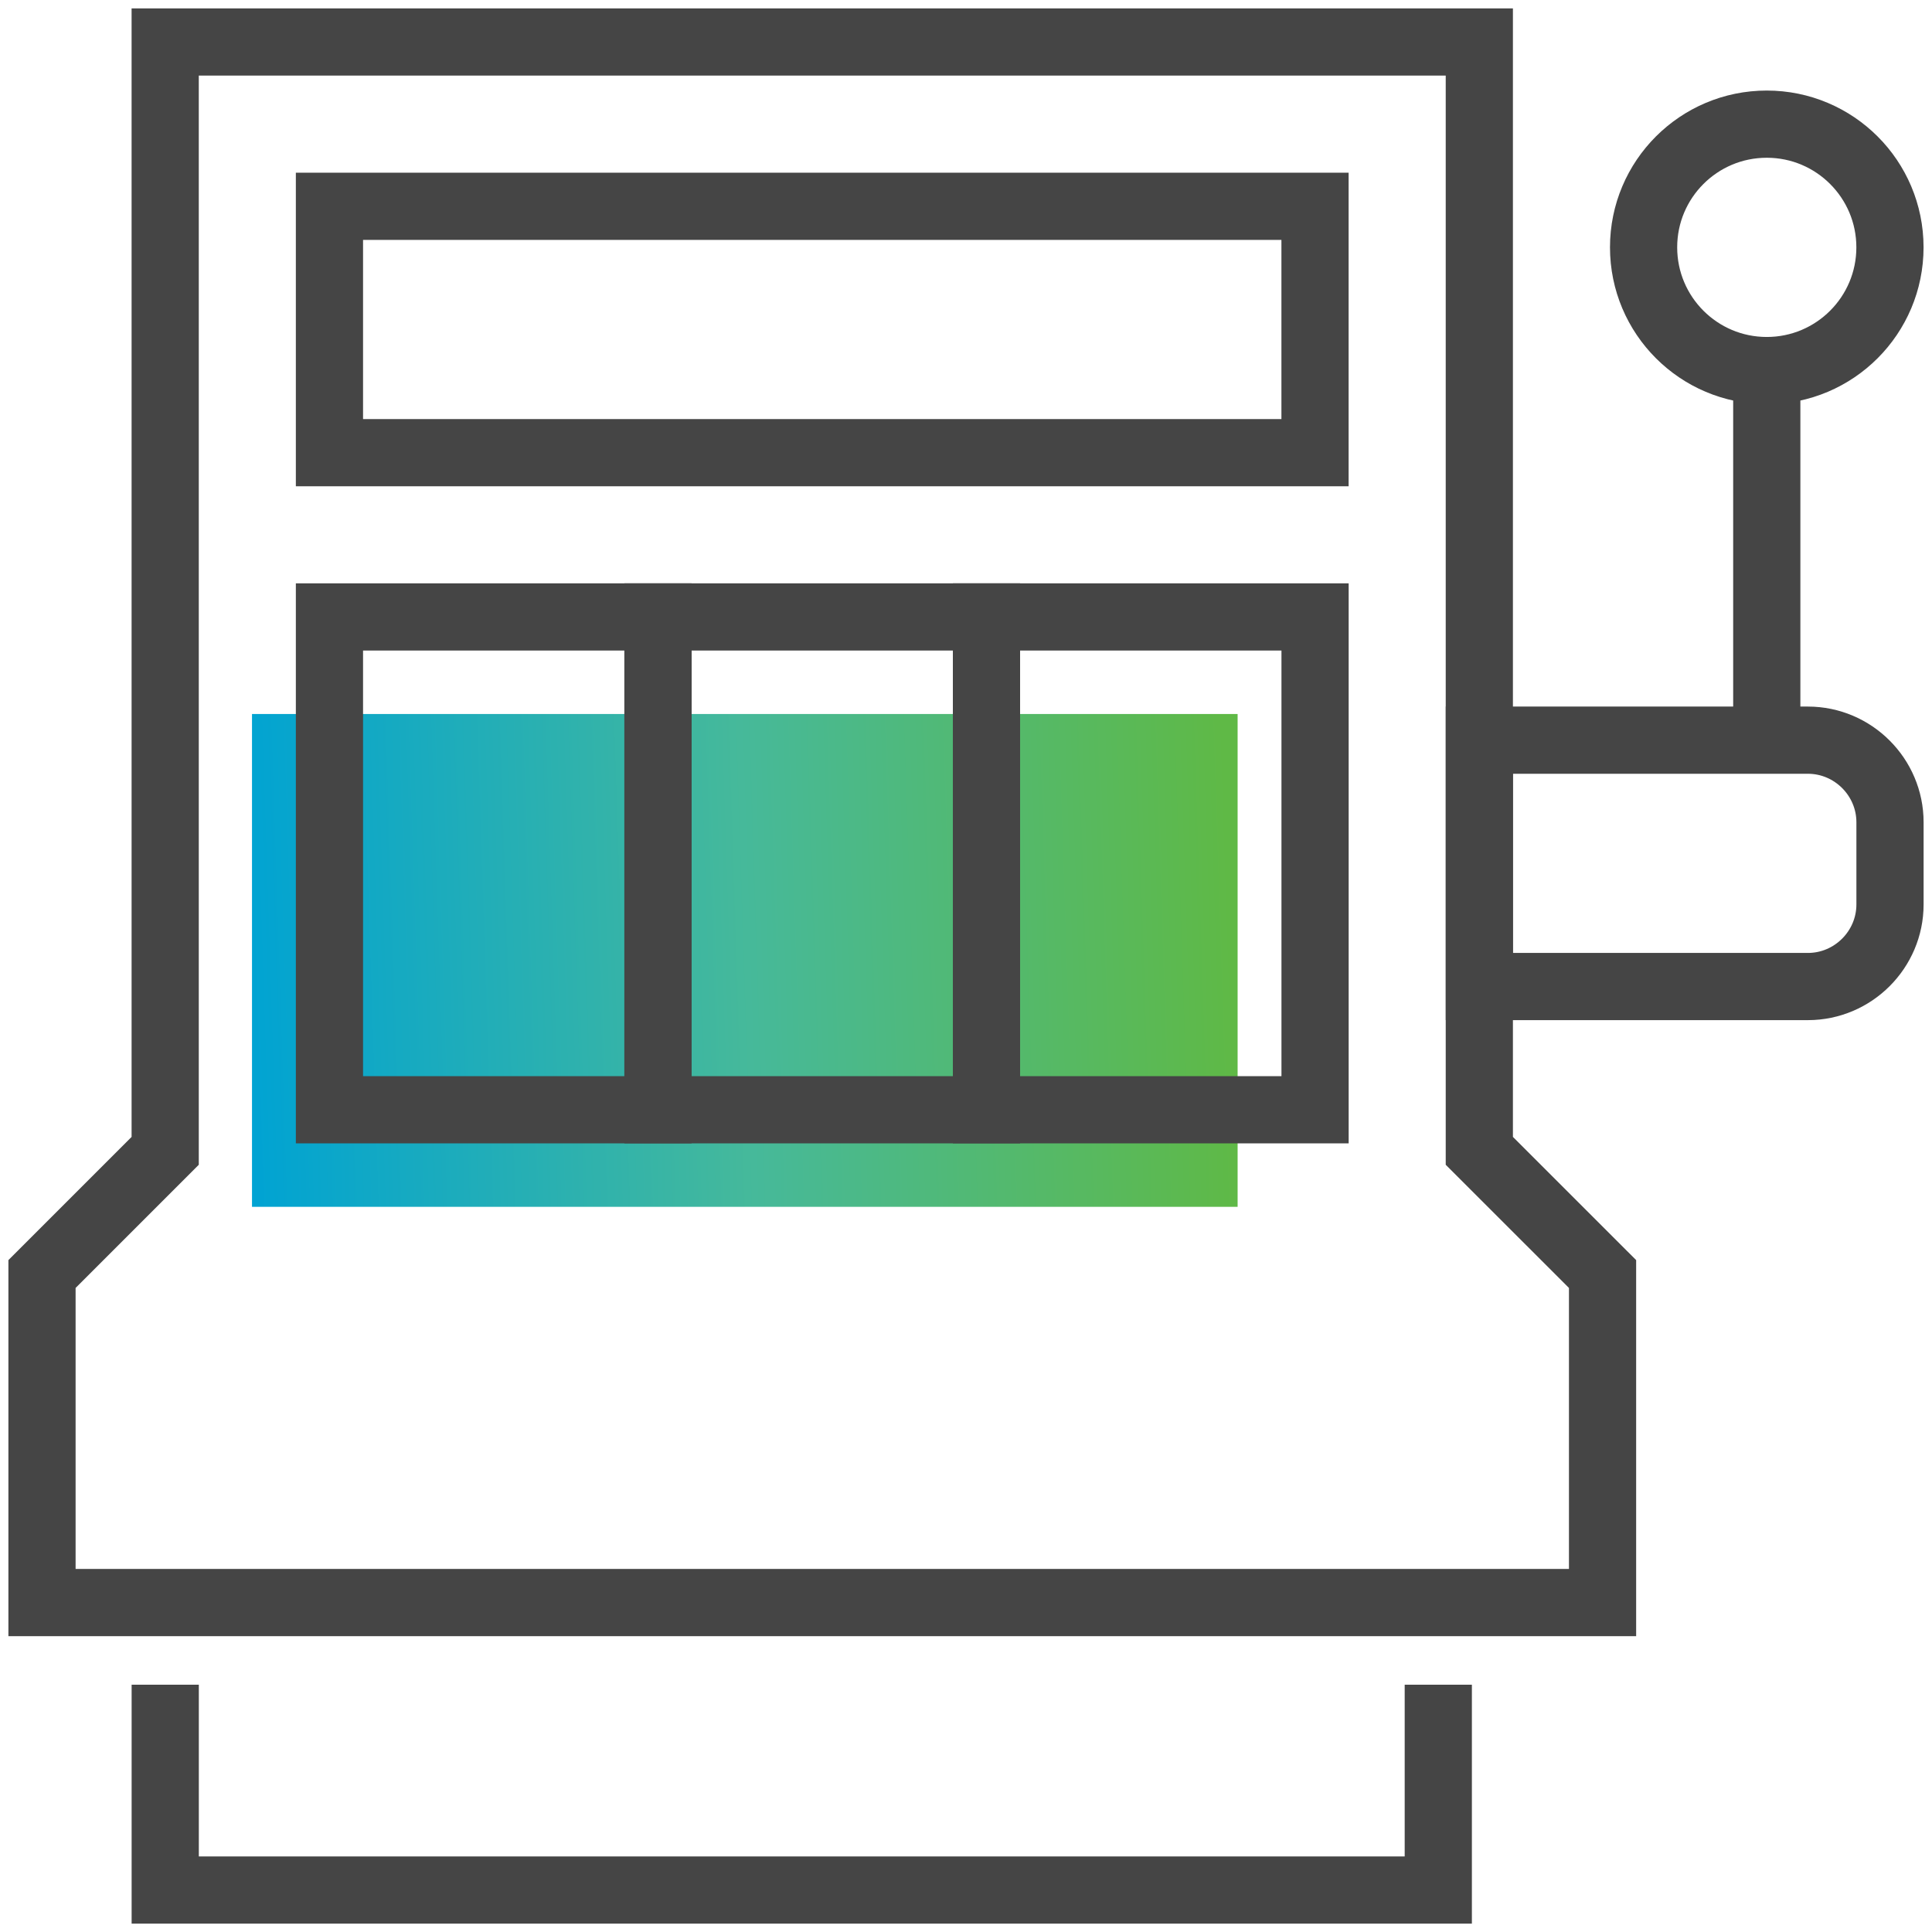 <svg width="46" height="46" viewBox="0 0 46 46" fill="none" xmlns="http://www.w3.org/2000/svg">
<path d="M38.156 38.156V30.334L35.222 27.401V1H3.933V27.401L1 30.334V38.156H38.156Z" stroke="#454545" stroke-width="1.6" stroke-miterlimit="10"/>
<path fill-rule="evenodd" clip-rule="evenodd" d="M13.822 17H6V28.734H13.822V17ZM21.645 17H13.822V28.734H21.645V17ZM21.645 17H29.467V28.734H21.645V17Z" fill="url(#paint0_linear_438_9032)"/>
<path d="M15.666 14.689H7.844V26.423H15.666V14.689Z" stroke="#454545" stroke-width="1.6" stroke-miterlimit="10"/>
<path d="M23.488 14.689H15.666V26.423H23.488V14.689Z" stroke="#454545" stroke-width="1.6" stroke-miterlimit="10"/>
<path d="M31.311 14.689H23.488V26.423H31.311V14.689Z" stroke="#454545" stroke-width="1.6" stroke-miterlimit="10"/>
<path d="M31.31 4.912H7.844V10.778H31.31V4.912Z" stroke="#454545" stroke-width="1.6" stroke-miterlimit="10"/>
<path d="M34.245 40.112V45.001H3.934V40.112" stroke="#454545" stroke-width="1.6" stroke-miterlimit="10"/>
<path d="M35.223 17.623H43.045C44.12 17.623 45 18.503 45 19.578V21.534C45 22.609 44.12 23.489 43.045 23.489H35.223V17.623Z" stroke="#454545" stroke-width="1.6" stroke-miterlimit="10"/>
<path d="M42.066 8.823C43.686 8.823 44.999 7.509 44.999 5.889C44.999 4.269 43.686 2.956 42.066 2.956C40.446 2.956 39.133 4.269 39.133 5.889C39.133 7.509 40.446 8.823 42.066 8.823Z" stroke="#454545" stroke-width="1.6" stroke-miterlimit="10"/>
<path d="M42.066 8.823V17.623" stroke="#454545" stroke-width="1.6" stroke-miterlimit="10"/>
<defs>
<linearGradient id="paint0_linear_438_9032" x1="29.467" y1="27.767" x2="6.016" y2="28.534" gradientUnits="userSpaceOnUse">
<stop stop-color="#5FB946"/>
<stop offset="0.49" stop-color="#46B99A"/>
<stop offset="1" stop-color="#00A3D3"/>
</linearGradient>
</defs>
</svg>
